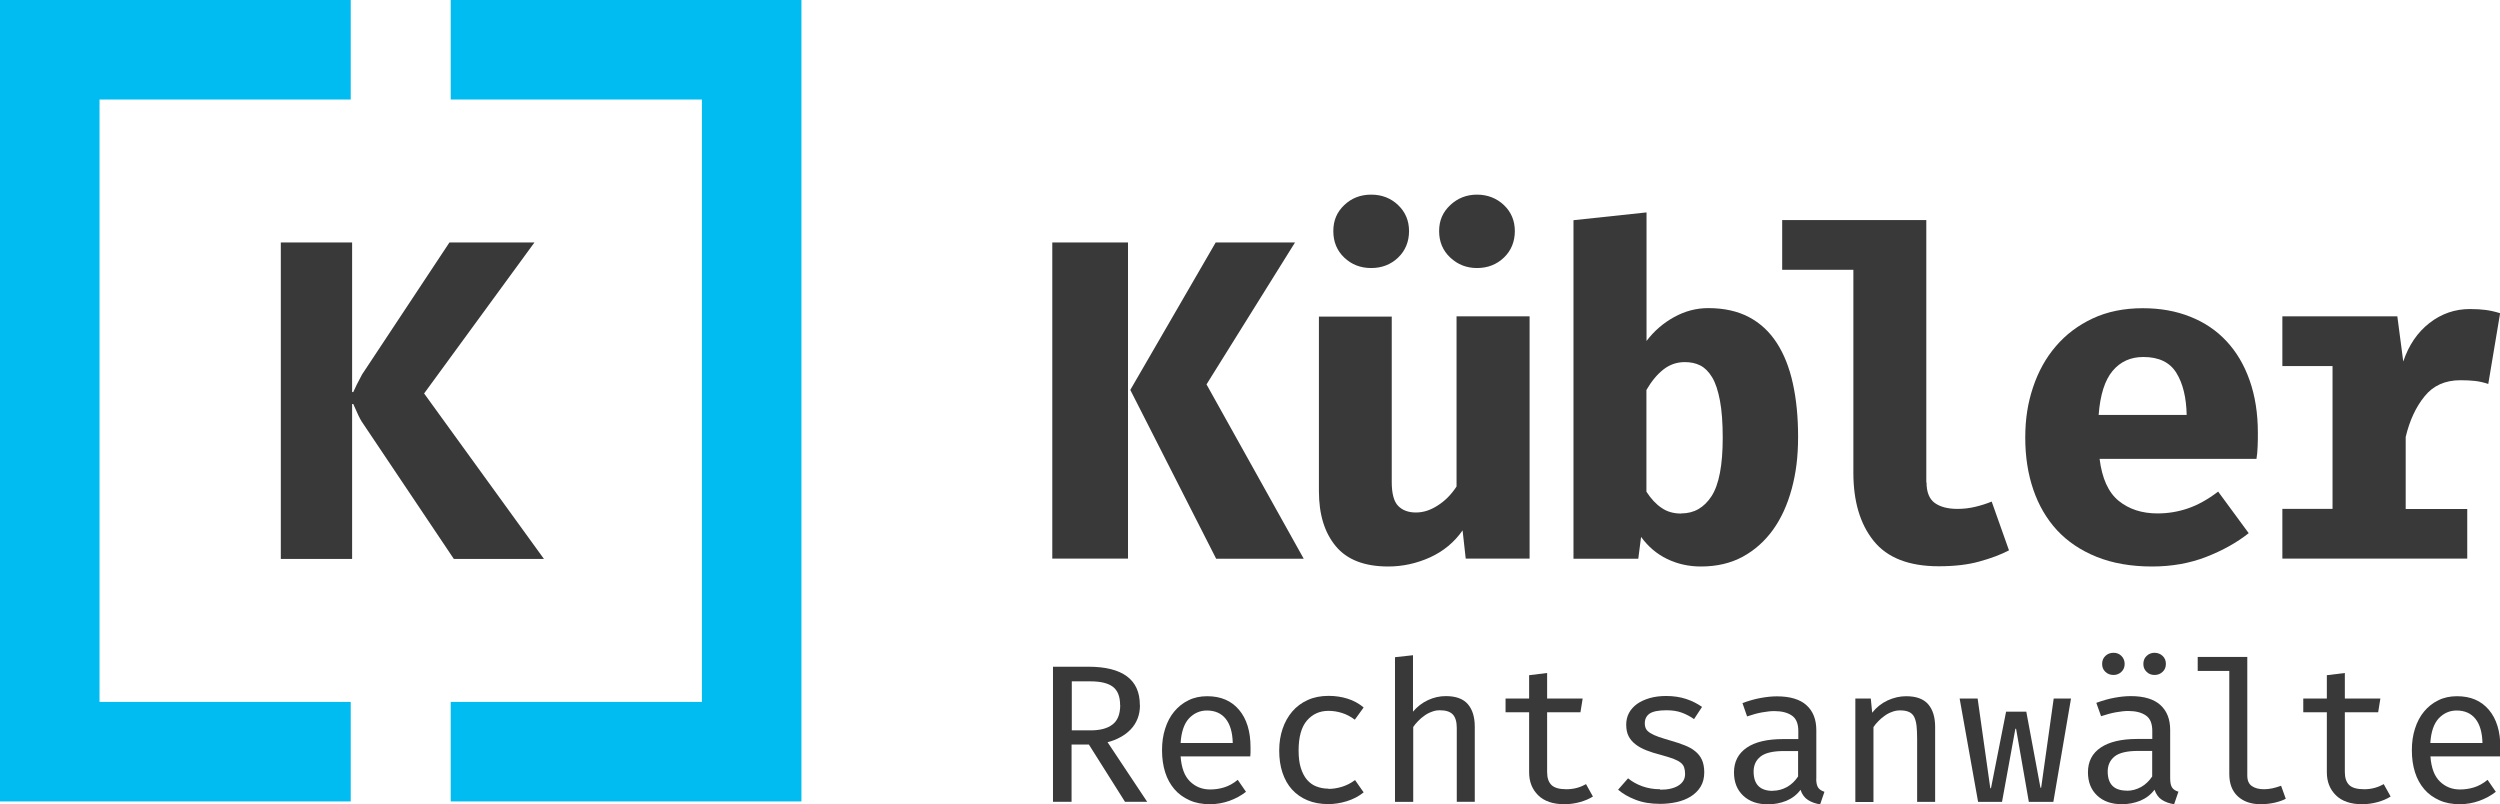 <?xml version="1.0" encoding="UTF-8"?>
<svg xmlns="http://www.w3.org/2000/svg" id="Ebene_2" data-name="Ebene 2" viewBox="0 0 215.27 69.25">
  <defs>
    <style>
      .cls-1 {
        fill: #00bcf0;
      }

      .cls-1, .cls-2 {
        stroke-width: 0px;
      }

      .cls-2 {
        fill: #393939;
      }
    </style>
  </defs>
  <g id="Ebene_1-2" data-name="Ebene 1">
    <g>
      <polygon class="cls-1" points="38.81 0 38.81 8.57 60.44 8.57 60.44 60.44 38.81 60.44 38.81 69.01 69.01 69.01 69.01 0 38.81 0"></polygon>
      <polygon class="cls-1" points="30.2 60.44 8.57 60.44 8.57 8.57 30.2 8.57 30.2 0 0 0 0 69.01 30.2 69.01 30.2 60.44"></polygon>
      <g>
        <path class="cls-2" d="M46.83,48.13h-7.75l-7.94-11.84c-.15-.23-.39-.73-.72-1.5h-.1v13.34h-6.14v-27.25h6.14v12.88h.1c.15-.35.4-.86.76-1.52l7.52-11.36h7.32l-9.5,13,10.32,14.25Z"></path>
        <path class="cls-2" d="M97.13,48.1h-6.52v-27.22h6.52v27.22ZM97.33,33.57l7.35-12.69h6.83l-7.62,12.22,8.37,15.01h-7.54l-7.39-14.53Z"></path>
        <path class="cls-2" d="M119.84,27.24v14.26c0,.99.18,1.68.55,2.06.37.38.88.57,1.53.57s1.26-.2,1.89-.61c.63-.4,1.17-.95,1.61-1.63v-14.65h6.29v20.86h-5.5l-.27-2.43c-.71,1.02-1.64,1.79-2.79,2.32-1.15.52-2.36.79-3.61.79-2.04,0-3.55-.58-4.52-1.75-.97-1.17-1.45-2.74-1.45-4.73v-15.04h6.29ZM118.07,23.08c-.92,0-1.69-.3-2.32-.9-.63-.6-.94-1.36-.94-2.28s.31-1.64.94-2.24c.63-.6,1.4-.9,2.32-.9s1.69.3,2.32.9c.63.6.94,1.35.94,2.24s-.31,1.68-.94,2.28c-.63.6-1.4.9-2.32.9M127.18,23.08c-.89,0-1.66-.3-2.3-.9-.64-.6-.96-1.36-.96-2.28s.32-1.64.96-2.24c.64-.6,1.41-.9,2.3-.9s1.69.3,2.32.9c.63.6.94,1.35.94,2.24s-.31,1.68-.94,2.28c-.63.6-1.4.9-2.32.9"></path>
        <path class="cls-2" d="M141.78,29.36c.65-.86,1.45-1.55,2.38-2.06.93-.51,1.9-.77,2.93-.77,1.36,0,2.53.26,3.5.77.97.51,1.77,1.25,2.4,2.22.63.97,1.09,2.13,1.39,3.5.3,1.36.45,2.89.45,4.6s-.18,3.12-.55,4.48c-.37,1.36-.9,2.53-1.61,3.52-.71.98-1.58,1.76-2.61,2.32-1.04.56-2.23.84-3.6.84-1.05,0-2.02-.22-2.91-.65-.89-.43-1.64-1.07-2.24-1.9l-.24,1.88h-5.58v-29.15l6.29-.67v11.08ZM144.77,44.21c1.1,0,1.97-.5,2.61-1.49.64-.99.96-2.67.96-5.03,0-1.28-.08-2.35-.24-3.2-.16-.85-.38-1.52-.67-2-.29-.48-.63-.82-1.02-1.02-.39-.2-.84-.29-1.34-.29-.68,0-1.29.21-1.83.63-.54.42-1.03,1.01-1.47,1.77v8.76c.39.6.82,1.07,1.3,1.39.47.33,1.03.49,1.69.49"></path>
        <path class="cls-2" d="M165.89,41.54c0,.84.24,1.43.71,1.77.47.34,1.13.51,1.96.51.52,0,1.03-.06,1.53-.18.5-.12.97-.27,1.41-.45l1.49,4.2c-.71.37-1.56.69-2.55.96-1,.28-2.16.41-3.5.41-2.57,0-4.43-.73-5.6-2.18-1.17-1.45-1.75-3.41-1.75-5.87v-17.48h-6.13v-4.28h12.41v22.59Z"></path>
        <path class="cls-2" d="M180.79,39.5c.21,1.7.76,2.91,1.65,3.63.89.72,2,1.08,3.34,1.08.89,0,1.76-.14,2.61-.43.85-.29,1.72-.77,2.61-1.45l2.63,3.58c-1.02.81-2.24,1.49-3.65,2.04s-2.97.83-4.67.83c-1.81,0-3.4-.28-4.77-.83-1.37-.55-2.51-1.32-3.42-2.3-.9-.98-1.58-2.15-2.04-3.5-.46-1.35-.69-2.83-.69-4.46s.22-2.99.67-4.34c.45-1.35,1.1-2.53,1.96-3.53.86-1.01,1.92-1.81,3.18-2.4,1.26-.59,2.7-.88,4.32-.88,1.49,0,2.85.24,4.07.73,1.22.48,2.26,1.18,3.12,2.1.86.92,1.53,2.04,2,3.38.47,1.33.71,2.84.71,4.52,0,.37,0,.75-.02,1.16-.01.41-.05.77-.1,1.08h-13.51ZM184.56,30.74c-1.1,0-1.98.4-2.65,1.2-.67.8-1.07,2.06-1.2,3.79h7.58c-.03-1.49-.32-2.7-.88-3.61-.56-.92-1.51-1.38-2.85-1.38"></path>
        <path class="cls-2" d="M212.44,48.1h-15.91v-4.28h4.32v-12.3h-4.32v-4.28h9.9l.51,3.89c.47-1.41,1.23-2.52,2.26-3.32,1.03-.8,2.19-1.2,3.48-1.2.52,0,.98.03,1.36.08.38.05.79.14,1.24.28l-1.02,6.09c-.39-.13-.78-.22-1.16-.26-.38-.04-.79-.06-1.24-.06-1.31,0-2.34.46-3.08,1.38-.75.92-1.29,2.08-1.63,3.5v6.21h5.3v4.28Z"></path>
        <path class="cls-2" d="M98.16,60.71c0,.44-.07.83-.21,1.18-.14.35-.34.66-.59.92-.25.26-.55.49-.89.67-.34.19-.7.33-1.1.43l3.41,5.13h-1.91l-3.11-4.93h-1.49v4.93h-1.6v-11.63h3.06c1.46,0,2.57.28,3.31.83.74.55,1.11,1.37,1.11,2.47M96.45,60.71c0-.73-.21-1.26-.62-1.57-.42-.32-1.07-.47-1.94-.47h-1.6v4.22h1.62c.81,0,1.44-.16,1.88-.5.44-.33.67-.89.67-1.68"></path>
        <path class="cls-2" d="M101.66,65.13c.07.99.34,1.71.82,2.17.48.46,1.05.68,1.73.68.41,0,.81-.06,1.2-.18.39-.12.78-.33,1.17-.65l.71,1.03c-.42.33-.9.59-1.43.78-.54.19-1.1.29-1.67.29-.67,0-1.25-.11-1.76-.34-.51-.23-.95-.54-1.3-.95-.35-.41-.62-.89-.8-1.46-.18-.57-.27-1.2-.27-1.9s.09-1.3.27-1.86c.18-.57.44-1.06.78-1.47.34-.41.75-.74,1.23-.97.48-.24,1.02-.35,1.61-.35,1.17,0,2.08.39,2.74,1.17.66.78.99,1.86.99,3.22,0,.16,0,.3,0,.44,0,.14-.01.25-.02.35h-5.96ZM103.93,61.18c-.61,0-1.12.23-1.55.68-.42.46-.66,1.16-.72,2.12h4.49c-.02-.92-.23-1.62-.61-2.09-.38-.47-.92-.71-1.62-.71"></path>
        <path class="cls-2" d="M114.4,67.93c.37,0,.75-.06,1.15-.18.39-.12.77-.31,1.13-.58l.74,1.06c-.42.34-.9.59-1.45.76-.55.17-1.08.25-1.59.25-.68,0-1.27-.11-1.8-.33-.52-.22-.97-.53-1.33-.93-.36-.4-.63-.88-.82-1.45-.19-.57-.28-1.2-.28-1.9s.1-1.3.29-1.87c.19-.57.47-1.06.83-1.49.36-.42.8-.75,1.33-.99.52-.24,1.12-.36,1.8-.36.57,0,1.12.08,1.63.24.51.16.98.41,1.39.76l-.76,1.05c-.36-.27-.73-.46-1.11-.58-.38-.12-.76-.18-1.16-.18-.76,0-1.37.28-1.85.83-.48.56-.72,1.42-.72,2.58,0,.59.06,1.09.19,1.5.13.42.31.76.53,1.02.23.26.49.46.81.58.31.12.66.19,1.03.19"></path>
        <path class="cls-2" d="M120.12,69.05v-12.46l1.55-.17v4.86c.36-.43.79-.76,1.28-.99.49-.23,1.01-.35,1.54-.35.87,0,1.5.23,1.9.69.4.46.6,1.11.6,1.94v6.47h-1.55v-6.36c0-.54-.12-.93-.35-1.17-.24-.24-.61-.35-1.11-.35-.24,0-.47.04-.69.13-.23.08-.44.19-.63.33-.2.14-.38.29-.55.47-.17.17-.31.34-.42.51v6.45h-1.55Z"></path>
        <path class="cls-2" d="M137.16,68.59c-.32.2-.69.36-1.13.48-.44.12-.88.18-1.32.18-.99,0-1.74-.26-2.26-.77-.52-.51-.78-1.17-.78-1.98v-5.17h-2.03v-1.18h2.03v-2.01l1.55-.19v2.2h3.06l-.19,1.18h-2.87v5.15c0,.51.13.88.38,1.12.25.24.68.36,1.28.36.33,0,.63-.04.92-.12.29-.08.54-.19.77-.32l.59,1.06Z"></path>
        <path class="cls-2" d="M142.97,68c.67,0,1.18-.12,1.56-.36.38-.24.57-.57.57-.99,0-.22-.03-.4-.08-.56-.05-.16-.15-.3-.3-.42-.15-.12-.37-.23-.64-.34-.28-.1-.64-.21-1.11-.34-.44-.11-.84-.24-1.2-.38-.36-.14-.67-.31-.93-.51-.26-.2-.46-.43-.6-.7-.14-.27-.21-.6-.21-1,0-.37.08-.71.24-1.01.16-.3.4-.56.7-.78.3-.21.67-.38,1.09-.5.42-.12.89-.18,1.41-.18.64,0,1.22.09,1.73.26.51.17.96.4,1.36.68l-.69,1.05c-.33-.23-.68-.42-1.07-.56-.38-.14-.82-.2-1.3-.2-.7,0-1.18.1-1.46.29-.28.2-.41.48-.41.84,0,.19.04.35.11.48.07.13.2.25.38.36.18.11.41.22.7.32.29.1.65.21,1.09.34.43.12.81.25,1.16.39.35.14.65.3.9.51.25.2.45.45.58.74.13.29.2.65.2,1.08,0,.48-.11.9-.32,1.24-.21.34-.5.62-.85.84-.36.22-.76.38-1.22.48-.46.1-.93.15-1.41.15-.82,0-1.53-.12-2.13-.36-.6-.23-1.09-.52-1.49-.86l.86-.98c.35.29.76.52,1.24.69.48.17.98.25,1.51.25"></path>
        <path class="cls-2" d="M156.39,67.04c0,.36.06.62.17.78.11.16.29.28.54.36l-.37,1.08c-.39-.06-.74-.18-1.04-.37-.3-.19-.52-.48-.65-.88-.32.43-.73.74-1.23.95-.51.2-1.03.3-1.57.3-.9,0-1.61-.25-2.14-.75-.53-.5-.79-1.17-.79-2,0-.92.37-1.63,1.1-2.13.73-.5,1.78-.74,3.14-.74h1.3v-.69c0-.63-.18-1.08-.55-1.33-.37-.26-.88-.39-1.53-.39-.29,0-.64.04-1.04.11-.4.07-.83.19-1.29.35l-.4-1.15c.55-.2,1.07-.35,1.57-.44.49-.09.96-.14,1.4-.14,1.14,0,1.99.26,2.55.77.56.51.84,1.22.84,2.14v4.19ZM152.65,68.09c.43,0,.83-.11,1.22-.32.38-.21.7-.52.96-.91v-2.19h-1.21c-.96,0-1.63.16-2.03.48-.4.32-.59.75-.59,1.29,0,1.1.55,1.66,1.65,1.66"></path>
        <path class="cls-2" d="M159.76,69.05v-8.9h1.33l.12,1.22c.36-.46.8-.81,1.33-1.06.53-.24,1.06-.36,1.59-.36.87,0,1.5.23,1.9.69.4.46.6,1.11.6,1.94v6.47h-1.55v-5.45c0-.44-.02-.81-.05-1.11-.04-.3-.1-.55-.2-.75-.1-.2-.25-.34-.44-.43-.19-.09-.45-.14-.78-.14-.24,0-.47.04-.69.13-.23.08-.44.19-.63.33-.2.14-.38.29-.55.47-.17.17-.31.34-.42.51v6.45h-1.55Z"></path>
        <polygon class="cls-2" points="176.81 69.05 174.7 69.05 173.6 62.75 173.54 62.75 172.39 69.05 170.33 69.05 168.74 60.15 170.29 60.15 171.38 67.87 171.44 67.87 172.74 61.28 174.48 61.28 175.7 67.83 175.76 67.83 176.84 60.15 178.33 60.15 176.81 69.05"></polygon>
        <path class="cls-2" d="M186.87,67.04c0,.36.06.62.17.78.11.16.29.28.54.35l-.37,1.08c-.39-.06-.74-.18-1.04-.37-.3-.19-.51-.48-.65-.88-.32.43-.73.74-1.23.95-.51.2-1.03.3-1.57.3-.9,0-1.61-.25-2.14-.75-.53-.5-.79-1.17-.79-2,0-.92.36-1.63,1.1-2.13.73-.49,1.78-.74,3.14-.74h1.3v-.69c0-.63-.18-1.08-.55-1.33-.37-.26-.88-.39-1.53-.39-.29,0-.64.04-1.04.11-.4.07-.83.19-1.29.34l-.41-1.15c.55-.2,1.07-.35,1.57-.44.49-.09.96-.14,1.4-.14,1.14,0,1.99.26,2.55.77.56.51.84,1.22.84,2.14v4.19ZM181.99,58.12c-.28,0-.51-.09-.7-.27-.19-.18-.28-.4-.28-.68s.09-.51.28-.69c.19-.18.42-.27.7-.27s.5.09.68.27c.18.18.28.41.28.69s-.09.5-.28.68c-.19.18-.41.27-.68.27M183.14,68.09c.43,0,.83-.11,1.22-.32.38-.21.7-.52.96-.91v-2.2h-1.21c-.96,0-1.63.16-2.03.48-.39.32-.59.75-.59,1.29,0,1.1.55,1.65,1.65,1.65M185.52,58.12c-.27,0-.5-.09-.68-.27-.19-.18-.28-.4-.28-.68s.09-.51.28-.69c.19-.18.42-.27.68-.27s.51.09.7.27c.19.18.28.41.28.69s-.09.5-.28.68c-.19.18-.42.27-.7.27"></path>
        <path class="cls-2" d="M196.82,68.78c-.21.12-.52.23-.92.33-.4.09-.81.14-1.24.14-.82,0-1.48-.23-1.97-.68-.49-.46-.73-1.09-.73-1.92v-8.88h-2.72v-1.2h4.27v10.21c0,.43.13.73.4.91.26.18.61.27,1.04.27.24,0,.48-.03.73-.08.25-.06.5-.13.74-.22l.4,1.11Z"></path>
        <path class="cls-2" d="M205.85,68.59c-.32.2-.69.36-1.13.48-.44.12-.88.18-1.32.18-.99,0-1.74-.26-2.26-.77-.52-.51-.78-1.17-.78-1.98v-5.17h-2.03v-1.18h2.03v-2.01l1.55-.19v2.2h3.06l-.19,1.18h-2.87v5.15c0,.51.13.88.38,1.12.25.24.68.36,1.28.36.33,0,.63-.04.92-.12.29-.08.54-.19.77-.32l.59,1.06Z"></path>
        <path class="cls-2" d="M209.28,65.13c.07.99.34,1.71.82,2.17.48.46,1.05.68,1.73.68.41,0,.81-.06,1.2-.18.39-.12.78-.33,1.17-.65l.71,1.03c-.42.33-.9.59-1.43.78-.54.19-1.1.29-1.67.29-.67,0-1.25-.11-1.76-.34-.51-.23-.95-.54-1.3-.95-.35-.41-.62-.89-.8-1.46-.18-.57-.27-1.2-.27-1.9s.09-1.3.27-1.86c.18-.57.44-1.06.78-1.47.34-.41.75-.74,1.23-.97.48-.24,1.02-.35,1.61-.35,1.17,0,2.08.39,2.74,1.17.66.78.99,1.86.99,3.22,0,.16,0,.3,0,.44,0,.14-.01.25-.02.35h-5.96ZM211.54,61.18c-.61,0-1.12.23-1.55.68-.42.46-.66,1.16-.72,2.12h4.49c-.02-.92-.23-1.62-.61-2.09-.38-.47-.92-.71-1.62-.71"></path>
      </g>
    </g>
  </g>
</svg>
